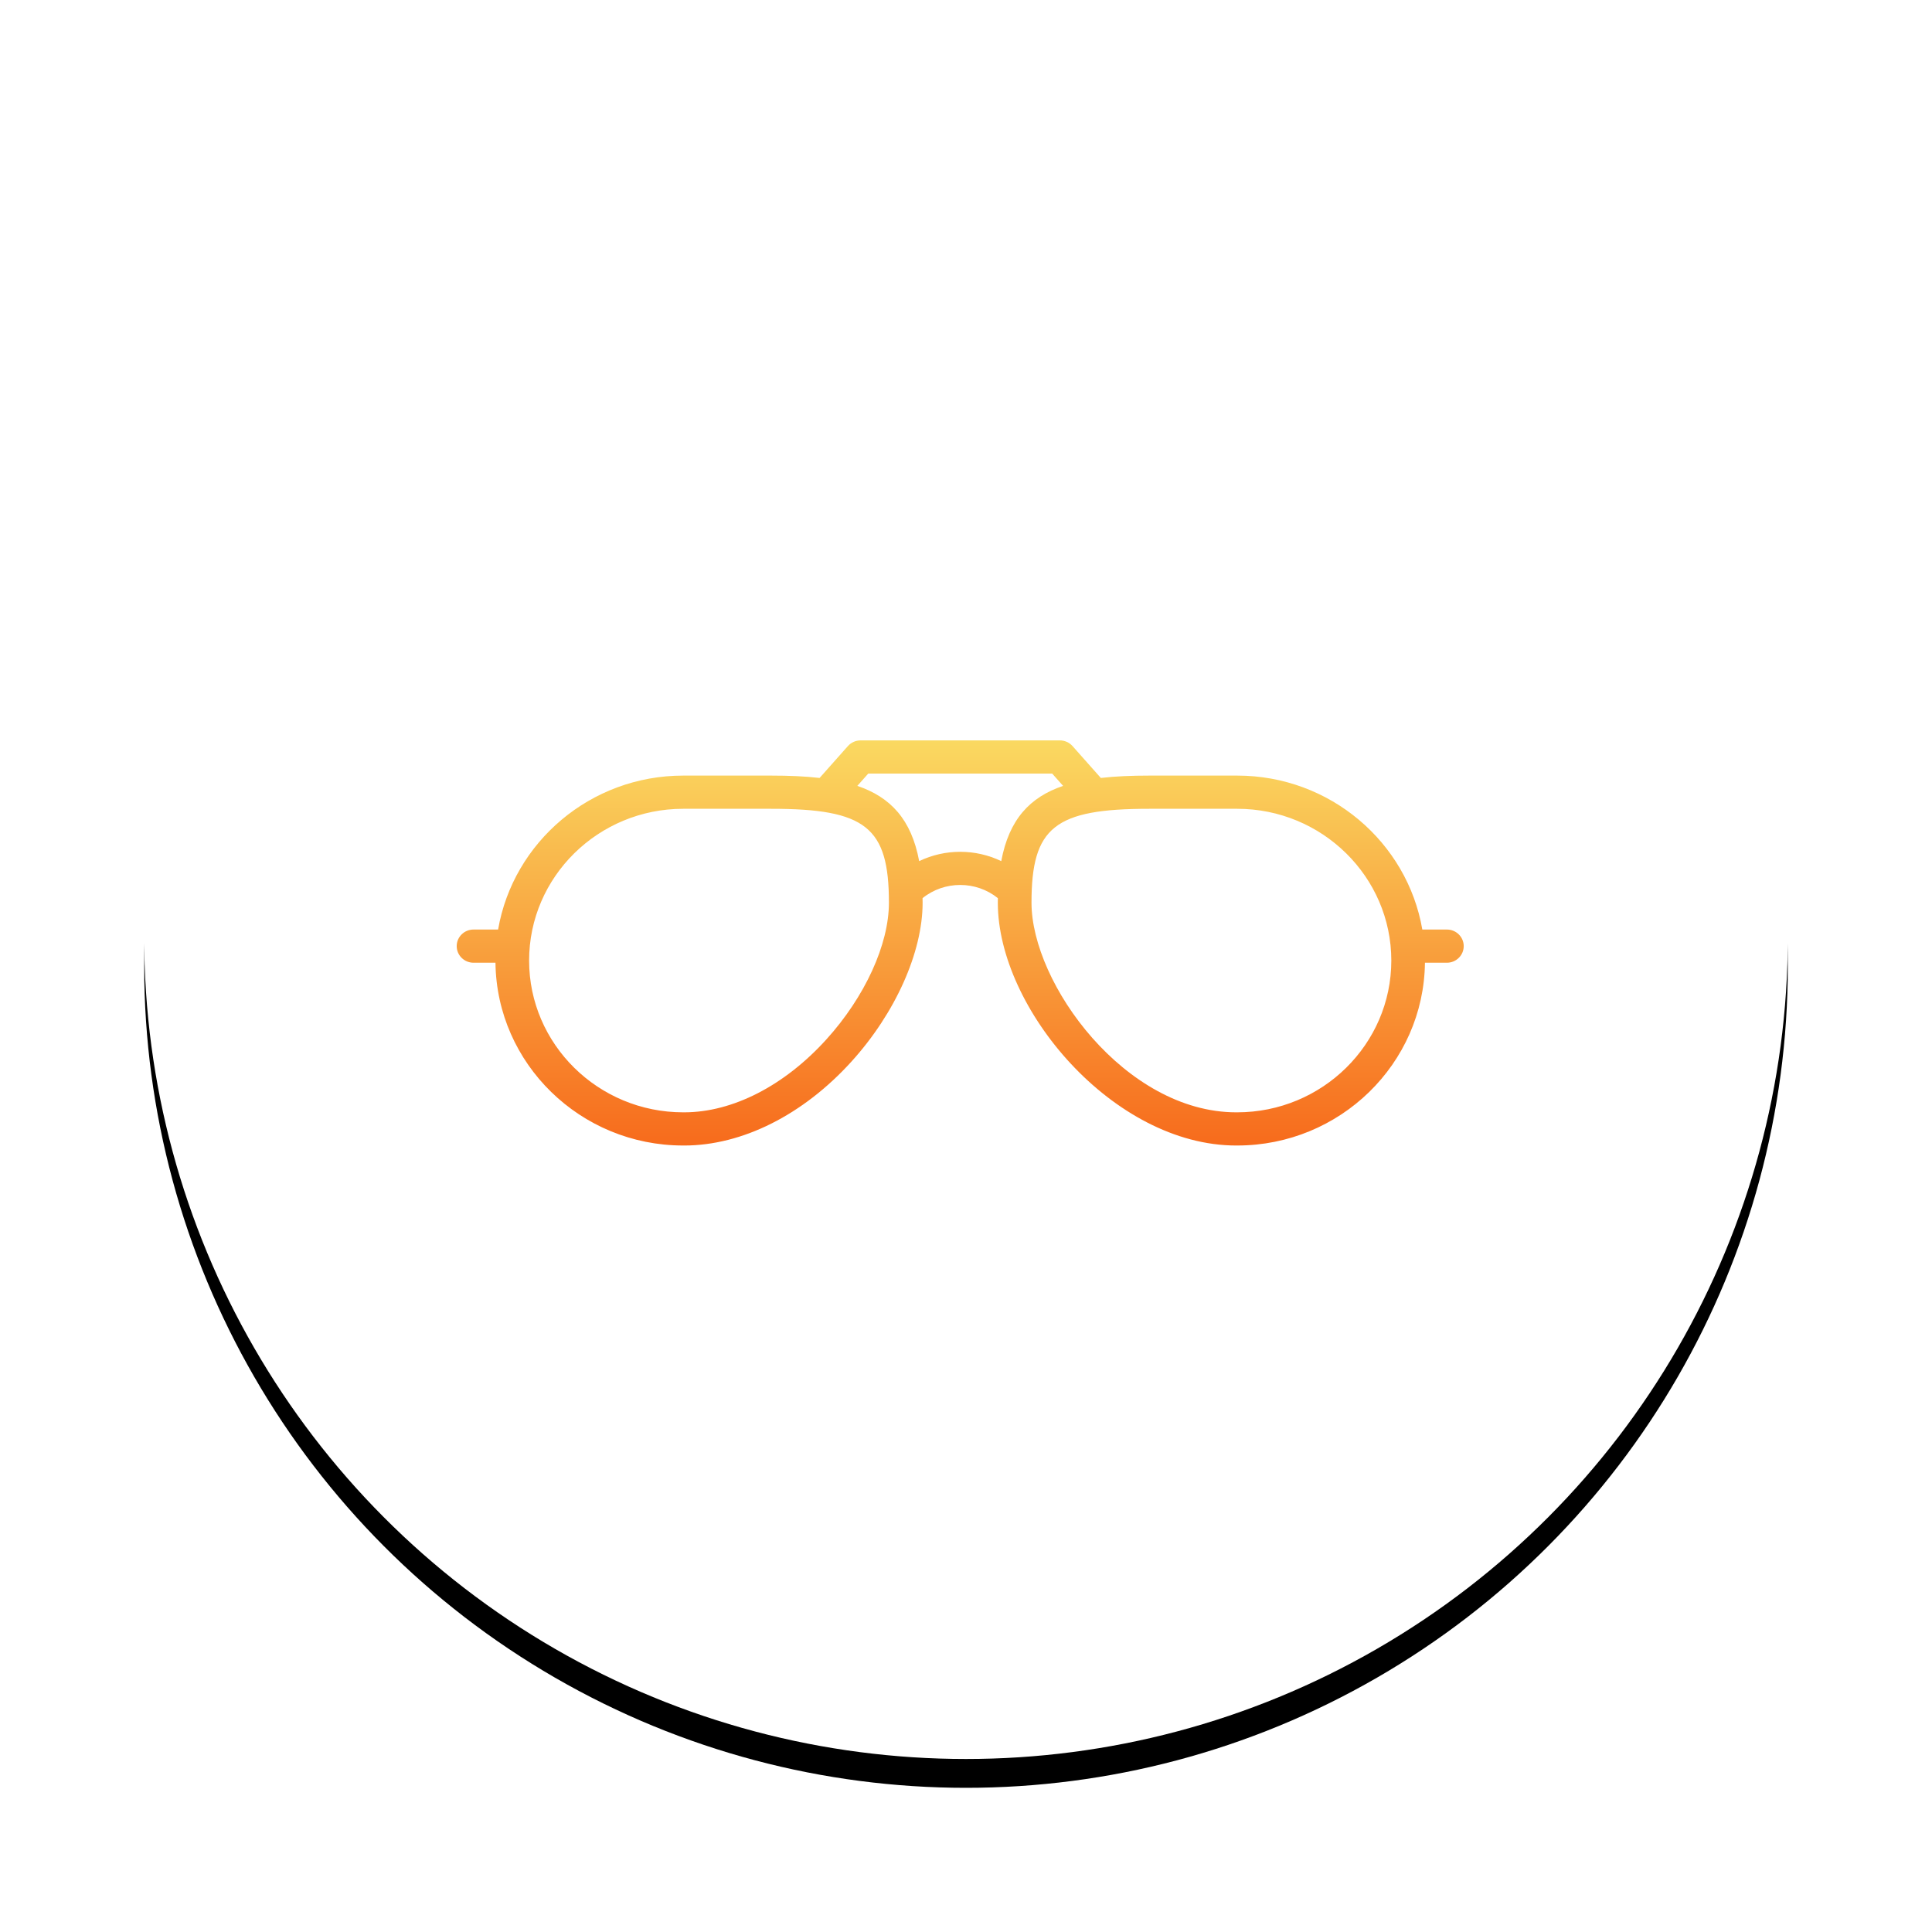 <?xml version="1.0" encoding="UTF-8"?>
<svg width="134px" height="134px" viewBox="0 0 134 134" version="1.1" xmlns="http://www.w3.org/2000/svg" xmlns:xlink="http://www.w3.org/1999/xlink">
    <!-- Generator: Sketch 52.5 (67469) - http://www.bohemiancoding.com/sketch -->
    <title>Group 5</title>
    <desc>Created with Sketch.</desc>
    <defs>
        <circle id="path-1" cx="57" cy="57" r="57"></circle>
        <filter x="-14.0%" y="-12.3%" width="128.1%" height="128.1%" filterUnits="objectBoundingBox" id="filter-2">
            <feOffset dx="0" dy="2" in="SourceAlpha" result="shadowOffsetOuter1"></feOffset>
            <feGaussianBlur stdDeviation="5" in="shadowOffsetOuter1" result="shadowBlurOuter1"></feGaussianBlur>
            <feColorMatrix values="0 0 0 0 0   0 0 0 0 0   0 0 0 0 0  0 0 0 0.146 0" type="matrix" in="shadowBlurOuter1"></feColorMatrix>
        </filter>
        <linearGradient x1="50%" y1="0%" x2="50%" y2="100%" id="linearGradient-3">
            <stop stop-color="#FAD961" offset="0%"></stop>
            <stop stop-color="#F76B1C" offset="100%"></stop>
        </linearGradient>
    </defs>
    <g id="Page-1" stroke="none" stroke-width="1" fill="none" fill-rule="evenodd">
        <g id="1-OTR1832-Somos-Detallistas---Multilanding-con-4-Landing-" transform="translate(-512, -1004)">
            <g id="Group-5" transform="translate(522, 1012)">
                <g id="Oval-Copy">
                    <use fill="black" fill-opacity="1" filter="url(#filter-2)" xlink:href="#path-1"></use>
                    <use fill="#FFFFFF" fill-rule="evenodd" xlink:href="#path-1"></use>
                </g>
                <path d="M75.805,69.149 L75.743,69.149 C68.041,69.149 61.543,60.218 61.543,54.609 C61.543,49.374 63.145,48.096 69.705,48.096 L75.813,48.096 C81.705,48.096 86.499,52.818 86.499,58.622 C86.499,64.427 81.705,69.149 75.805,69.149 M53.752,51.726 C53.213,48.83 51.76,47.285 49.463,46.507 L50.22,45.654 L62.978,45.654 L63.735,46.507 C61.437,47.285 59.984,48.83 59.445,51.726 C57.655,50.864 55.543,50.864 53.752,51.726 M47.309,64.099 C44.4,67.309 40.808,69.149 37.455,69.149 L37.385,69.149 C31.492,69.149 26.698,64.427 26.698,58.622 C26.698,52.818 31.492,48.096 37.385,48.096 L43.492,48.096 C50.052,48.096 51.654,49.374 51.654,54.609 C51.654,57.507 49.989,61.144 47.309,64.099 M90.353,56.471 L88.649,56.471 C87.607,50.418 82.249,45.794 75.813,45.794 L69.705,45.794 C68.485,45.794 67.368,45.84 66.351,45.957 L64.388,43.745 C64.166,43.496 63.845,43.352 63.508,43.352 L49.69,43.352 C49.352,43.352 49.032,43.496 48.81,43.745 L46.846,45.957 C45.83,45.84 44.712,45.794 43.492,45.794 L37.385,45.794 C30.948,45.794 25.59,50.418 24.548,56.471 L22.845,56.471 C22.199,56.471 21.676,56.986 21.676,57.622 C21.676,58.257 22.199,58.773 22.845,58.773 L24.365,58.773 C24.448,65.777 30.255,71.45 37.377,71.45 L37.455,71.451 C41.473,71.451 45.7,69.33 49.052,65.633 C52.098,62.273 53.991,58.049 53.991,54.609 C53.991,54.502 53.988,54.399 53.986,54.294 C55.501,53.074 57.696,53.074 59.211,54.294 C59.21,54.399 59.207,54.502 59.207,54.609 C59.207,61.963 67.225,71.451 75.743,71.451 L75.813,71.45 C82.943,71.45 88.75,65.777 88.832,58.773 L90.353,58.773 C90.998,58.773 91.521,58.257 91.521,57.622 C91.521,56.986 90.998,56.471 90.353,56.471" id="Fill-1" fill="url(#linearGradient-3)"></path>
            </g>
        </g>
    </g>
</svg>